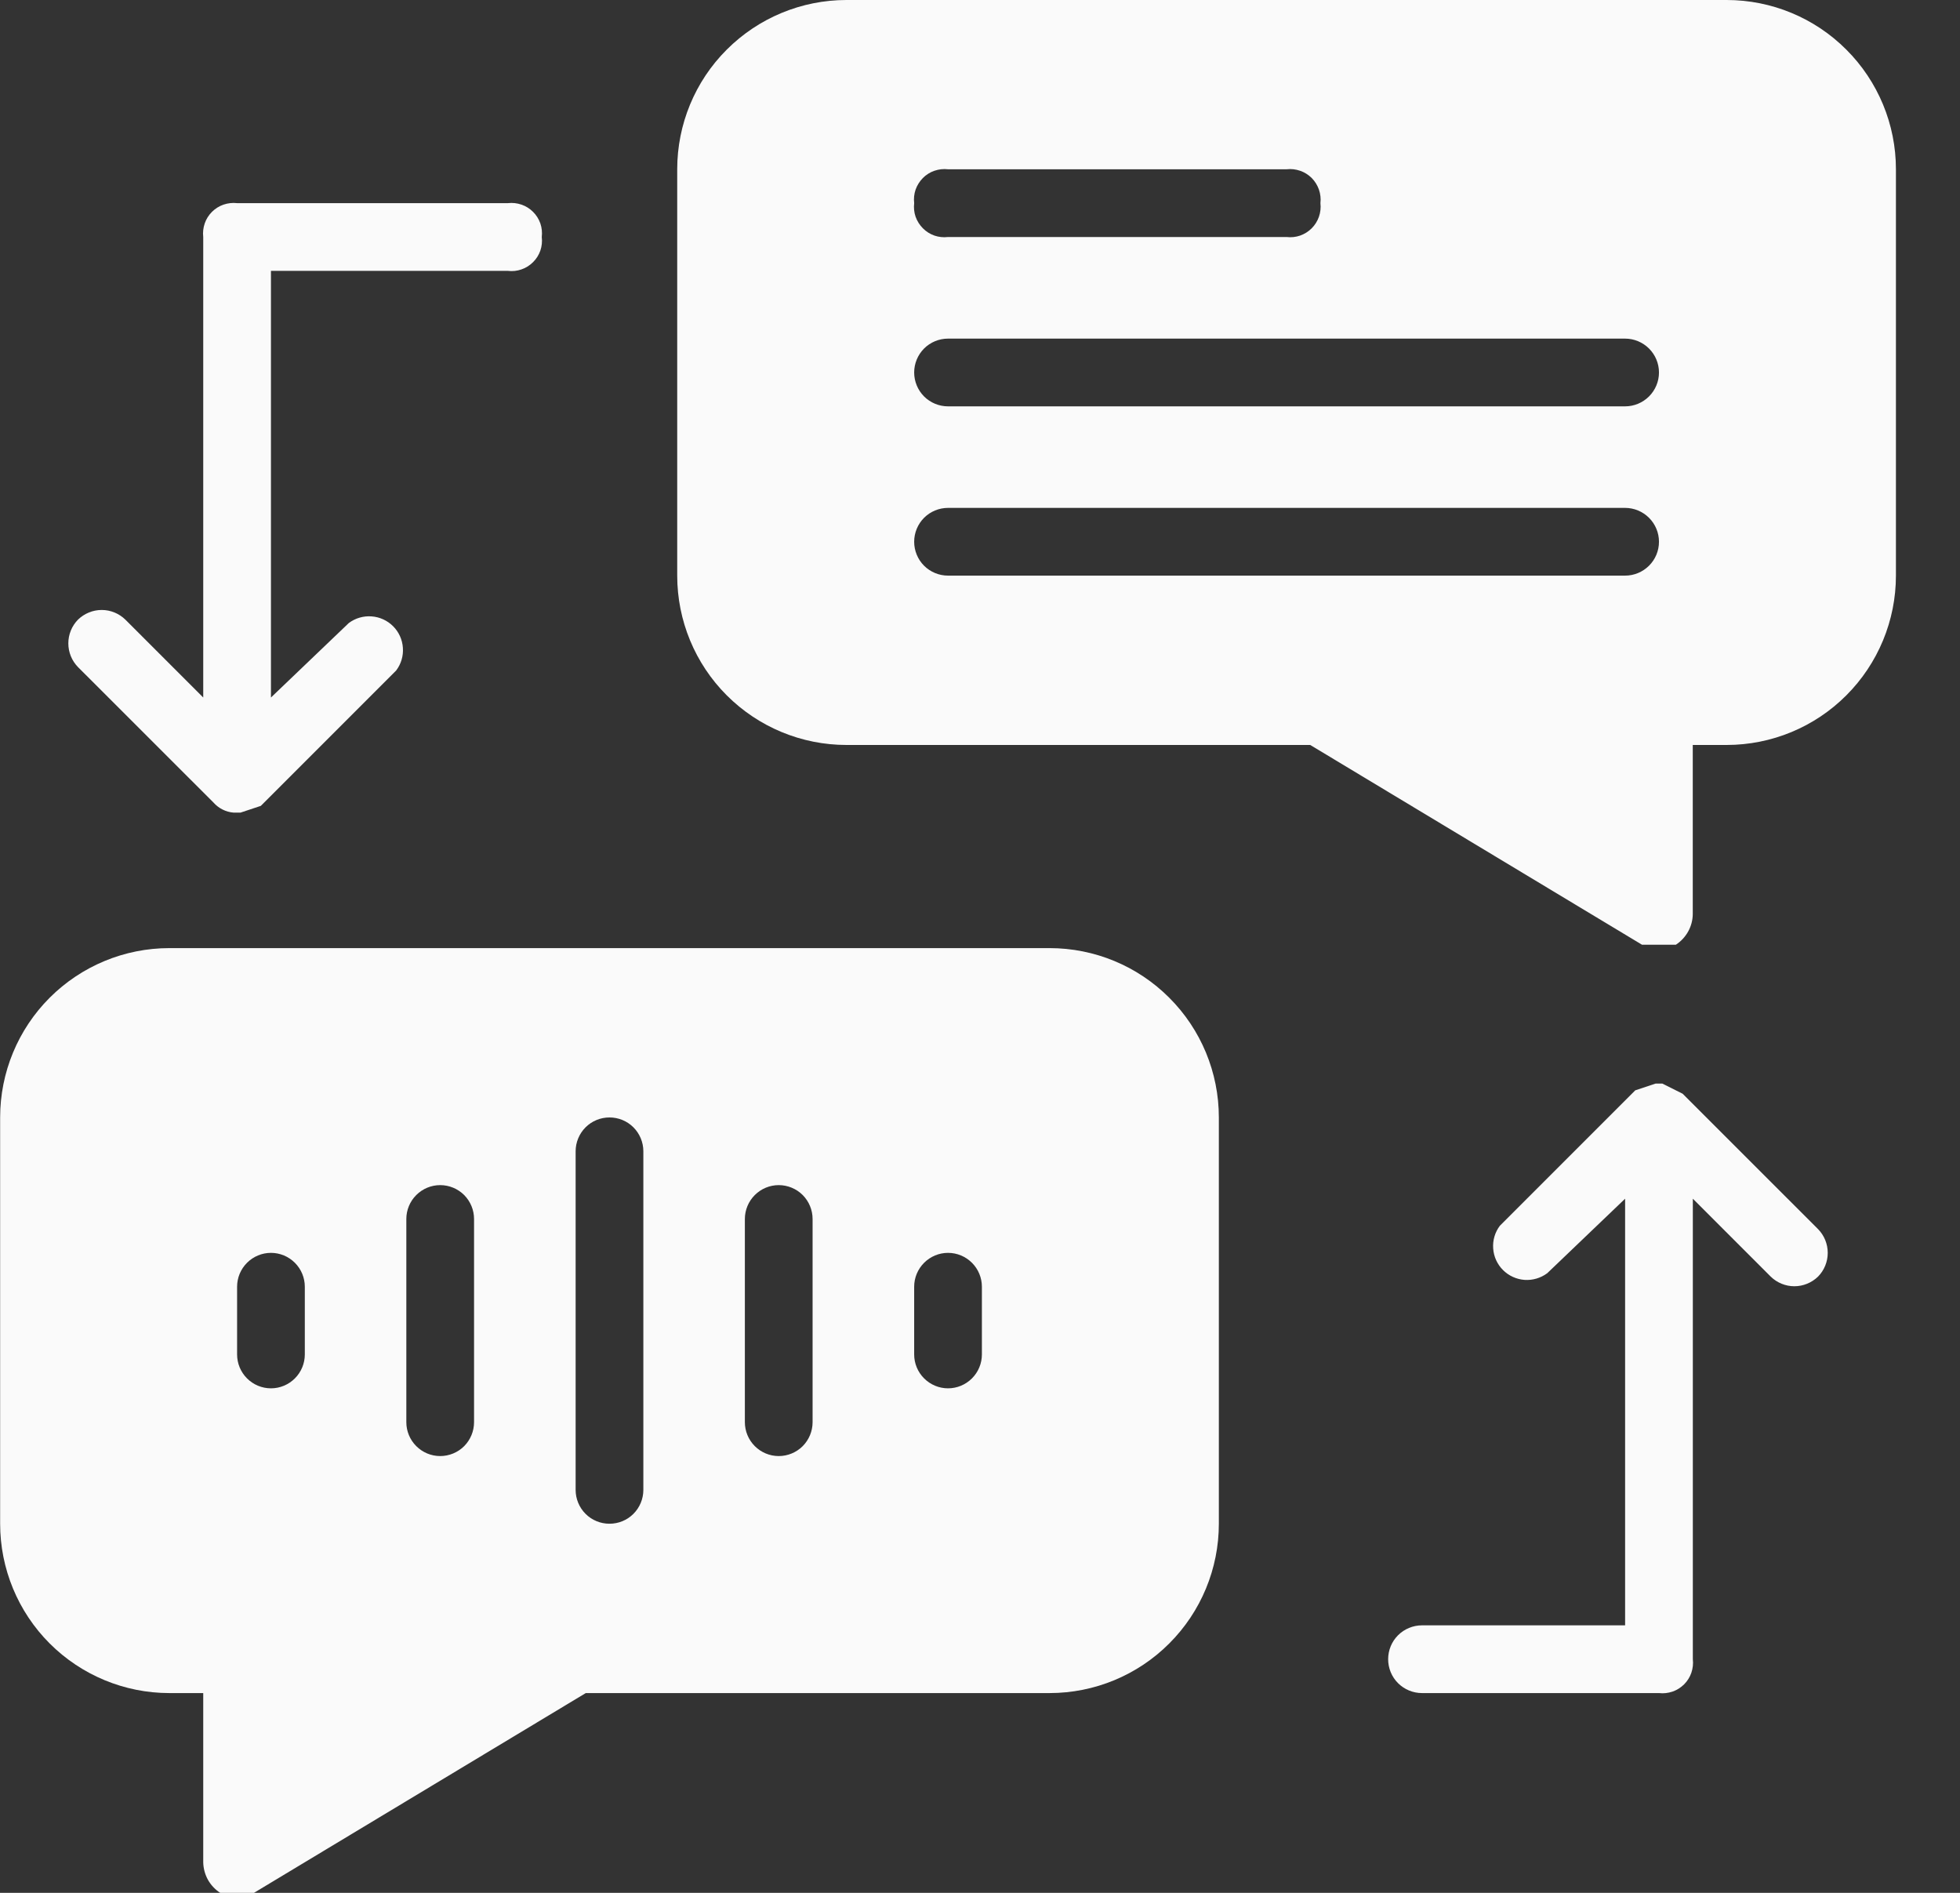 <svg width="29" height="28" viewBox="0 0 29 28" fill="none" xmlns="http://www.w3.org/2000/svg">
<rect x="0" y="0" width="29" height="28" fill="#333333" stroke="none"/>
<path d="M24.896 16.179L24.596 16.029H24.496L24.195 16.129L22.192 18.132C22.119 18.229 22.084 18.348 22.093 18.468C22.101 18.589 22.153 18.702 22.238 18.787C22.323 18.872 22.436 18.924 22.557 18.933C22.677 18.941 22.796 18.906 22.893 18.834L24.045 17.732V24.043H21.04C20.907 24.043 20.779 24.096 20.685 24.19C20.591 24.284 20.539 24.411 20.539 24.544C20.539 24.677 20.591 24.804 20.685 24.898C20.779 24.992 20.907 25.045 21.04 25.045H24.546C24.613 25.053 24.682 25.045 24.747 25.023C24.811 25.001 24.869 24.964 24.918 24.916C24.966 24.868 25.003 24.809 25.025 24.745C25.047 24.68 25.055 24.611 25.047 24.544V17.732L26.199 18.884C26.292 18.975 26.418 19.027 26.549 19.027C26.68 19.027 26.806 18.975 26.9 18.884C26.992 18.79 27.043 18.664 27.043 18.533C27.043 18.402 26.992 18.276 26.9 18.182L24.896 16.179Z" fill="#FAFAFA"/>
<path d="M3.158 11.871C3.235 11.958 3.342 12.012 3.458 12.021H3.558L3.859 11.921L5.862 9.918C5.935 9.821 5.97 9.702 5.961 9.582C5.953 9.461 5.901 9.348 5.816 9.263C5.731 9.178 5.617 9.126 5.497 9.118C5.377 9.109 5.258 9.144 5.161 9.216L4.009 10.318V4.007H7.515C7.583 4.015 7.652 4.008 7.716 3.985C7.781 3.963 7.839 3.926 7.887 3.878C7.936 3.83 7.972 3.772 7.995 3.707C8.017 3.643 8.024 3.574 8.016 3.506C8.024 3.439 8.017 3.37 7.995 3.305C7.972 3.241 7.936 3.182 7.887 3.134C7.839 3.086 7.781 3.049 7.716 3.027C7.652 3.005 7.583 2.997 7.515 3.005H3.508C3.44 2.997 3.372 3.005 3.307 3.027C3.243 3.049 3.184 3.086 3.136 3.134C3.088 3.182 3.051 3.241 3.029 3.305C3.007 3.37 2.999 3.439 3.007 3.506V10.318L1.855 9.166C1.762 9.075 1.636 9.023 1.505 9.023C1.373 9.023 1.248 9.075 1.154 9.166C1.062 9.26 1.011 9.386 1.011 9.517C1.011 9.648 1.062 9.774 1.154 9.868L3.158 11.871Z" fill="#FAFAFA"/>
<path d="M15.529 14.025H2.506C1.842 14.025 1.205 14.289 0.735 14.759C0.266 15.228 0.002 15.865 0.002 16.53V22.54C0.002 23.205 0.266 23.842 0.735 24.311C1.205 24.781 1.842 25.045 2.506 25.045H3.007V27.549C3.009 27.639 3.033 27.727 3.076 27.806C3.12 27.884 3.182 27.951 3.258 28H3.758L8.667 25.045H15.529C16.194 25.045 16.831 24.781 17.3 24.311C17.77 23.842 18.034 23.205 18.034 22.54V16.53C18.034 15.865 17.77 15.228 17.3 14.759C16.831 14.289 16.194 14.025 15.529 14.025ZM4.51 20.036C4.51 20.169 4.457 20.296 4.363 20.39C4.269 20.484 4.142 20.537 4.009 20.537C3.876 20.537 3.749 20.484 3.655 20.39C3.561 20.296 3.508 20.169 3.508 20.036V19.034C3.508 18.901 3.561 18.774 3.655 18.68C3.749 18.586 3.876 18.533 4.009 18.533C4.142 18.533 4.269 18.586 4.363 18.68C4.457 18.774 4.51 18.901 4.51 19.034V20.036ZM7.014 21.038C7.014 21.171 6.961 21.298 6.868 21.392C6.774 21.486 6.646 21.539 6.513 21.539C6.38 21.539 6.253 21.486 6.159 21.392C6.065 21.298 6.012 21.171 6.012 21.038V18.032C6.012 17.899 6.065 17.772 6.159 17.678C6.253 17.584 6.38 17.531 6.513 17.531C6.646 17.531 6.774 17.584 6.868 17.678C6.961 17.772 7.014 17.899 7.014 18.032V21.038ZM9.519 22.04C9.519 22.172 9.466 22.3 9.372 22.394C9.278 22.488 9.151 22.54 9.018 22.54C8.885 22.54 8.758 22.488 8.664 22.394C8.57 22.3 8.517 22.172 8.517 22.04V17.03C8.517 16.898 8.57 16.77 8.664 16.676C8.758 16.582 8.885 16.53 9.018 16.53C9.151 16.53 9.278 16.582 9.372 16.676C9.466 16.77 9.519 16.898 9.519 17.03V22.04ZM12.023 21.038C12.023 21.171 11.97 21.298 11.877 21.392C11.783 21.486 11.655 21.539 11.522 21.539C11.389 21.539 11.262 21.486 11.168 21.392C11.074 21.298 11.021 21.171 11.021 21.038V18.032C11.021 17.899 11.074 17.772 11.168 17.678C11.262 17.584 11.389 17.531 11.522 17.531C11.655 17.531 11.783 17.584 11.877 17.678C11.97 17.772 12.023 17.899 12.023 18.032V21.038ZM14.528 20.036C14.528 20.169 14.475 20.296 14.381 20.39C14.287 20.484 14.16 20.537 14.027 20.537C13.894 20.537 13.767 20.484 13.673 20.39C13.579 20.296 13.526 20.169 13.526 20.036V19.034C13.526 18.901 13.579 18.774 13.673 18.68C13.767 18.586 13.894 18.533 14.027 18.533C14.16 18.533 14.287 18.586 14.381 18.68C14.475 18.774 14.528 18.901 14.528 19.034V20.036Z" fill="#FAFAFA"/>
<path d="M25.547 0H12.524C11.86 0 11.223 0.264 10.753 0.734C10.283 1.203 10.02 1.84 10.02 2.504V8.515C10.02 9.179 10.283 9.816 10.753 10.286C11.223 10.756 11.86 11.02 12.524 11.02H19.386L24.295 13.975H24.796C24.871 13.926 24.933 13.859 24.977 13.781C25.021 13.702 25.045 13.614 25.046 13.524V11.02H25.547C26.212 11.02 26.849 10.756 27.318 10.286C27.788 9.816 28.052 9.179 28.052 8.515V2.504C28.052 1.84 27.788 1.203 27.318 0.734C26.849 0.264 26.212 0 25.547 0ZM14.027 2.504H19.036C19.103 2.496 19.172 2.504 19.236 2.526C19.301 2.548 19.359 2.585 19.408 2.633C19.456 2.682 19.492 2.74 19.515 2.805C19.537 2.869 19.545 2.938 19.537 3.005C19.545 3.073 19.537 3.142 19.515 3.206C19.492 3.271 19.456 3.329 19.408 3.377C19.359 3.426 19.301 3.462 19.236 3.485C19.172 3.507 19.103 3.514 19.036 3.506H14.027C13.959 3.514 13.89 3.507 13.826 3.485C13.761 3.462 13.703 3.426 13.655 3.377C13.607 3.329 13.57 3.271 13.547 3.206C13.525 3.142 13.518 3.073 13.526 3.005C13.518 2.938 13.525 2.869 13.547 2.805C13.57 2.74 13.607 2.682 13.655 2.633C13.703 2.585 13.761 2.548 13.826 2.526C13.89 2.504 13.959 2.496 14.027 2.504ZM24.045 8.515H14.027C13.894 8.515 13.766 8.462 13.672 8.368C13.579 8.275 13.526 8.147 13.526 8.014C13.526 7.881 13.579 7.754 13.672 7.66C13.766 7.566 13.894 7.513 14.027 7.513H24.045C24.177 7.513 24.305 7.566 24.399 7.66C24.493 7.754 24.546 7.881 24.546 8.014C24.546 8.147 24.493 8.275 24.399 8.368C24.305 8.462 24.177 8.515 24.045 8.515ZM24.045 6.011H14.027C13.894 6.011 13.766 5.958 13.672 5.864C13.579 5.77 13.526 5.643 13.526 5.51C13.526 5.377 13.579 5.25 13.672 5.156C13.766 5.062 13.894 5.009 14.027 5.009H24.045C24.177 5.009 24.305 5.062 24.399 5.156C24.493 5.25 24.546 5.377 24.546 5.51C24.546 5.643 24.493 5.77 24.399 5.864C24.305 5.958 24.177 6.011 24.045 6.011Z" fill="#FAFAFA"/>
</svg>
